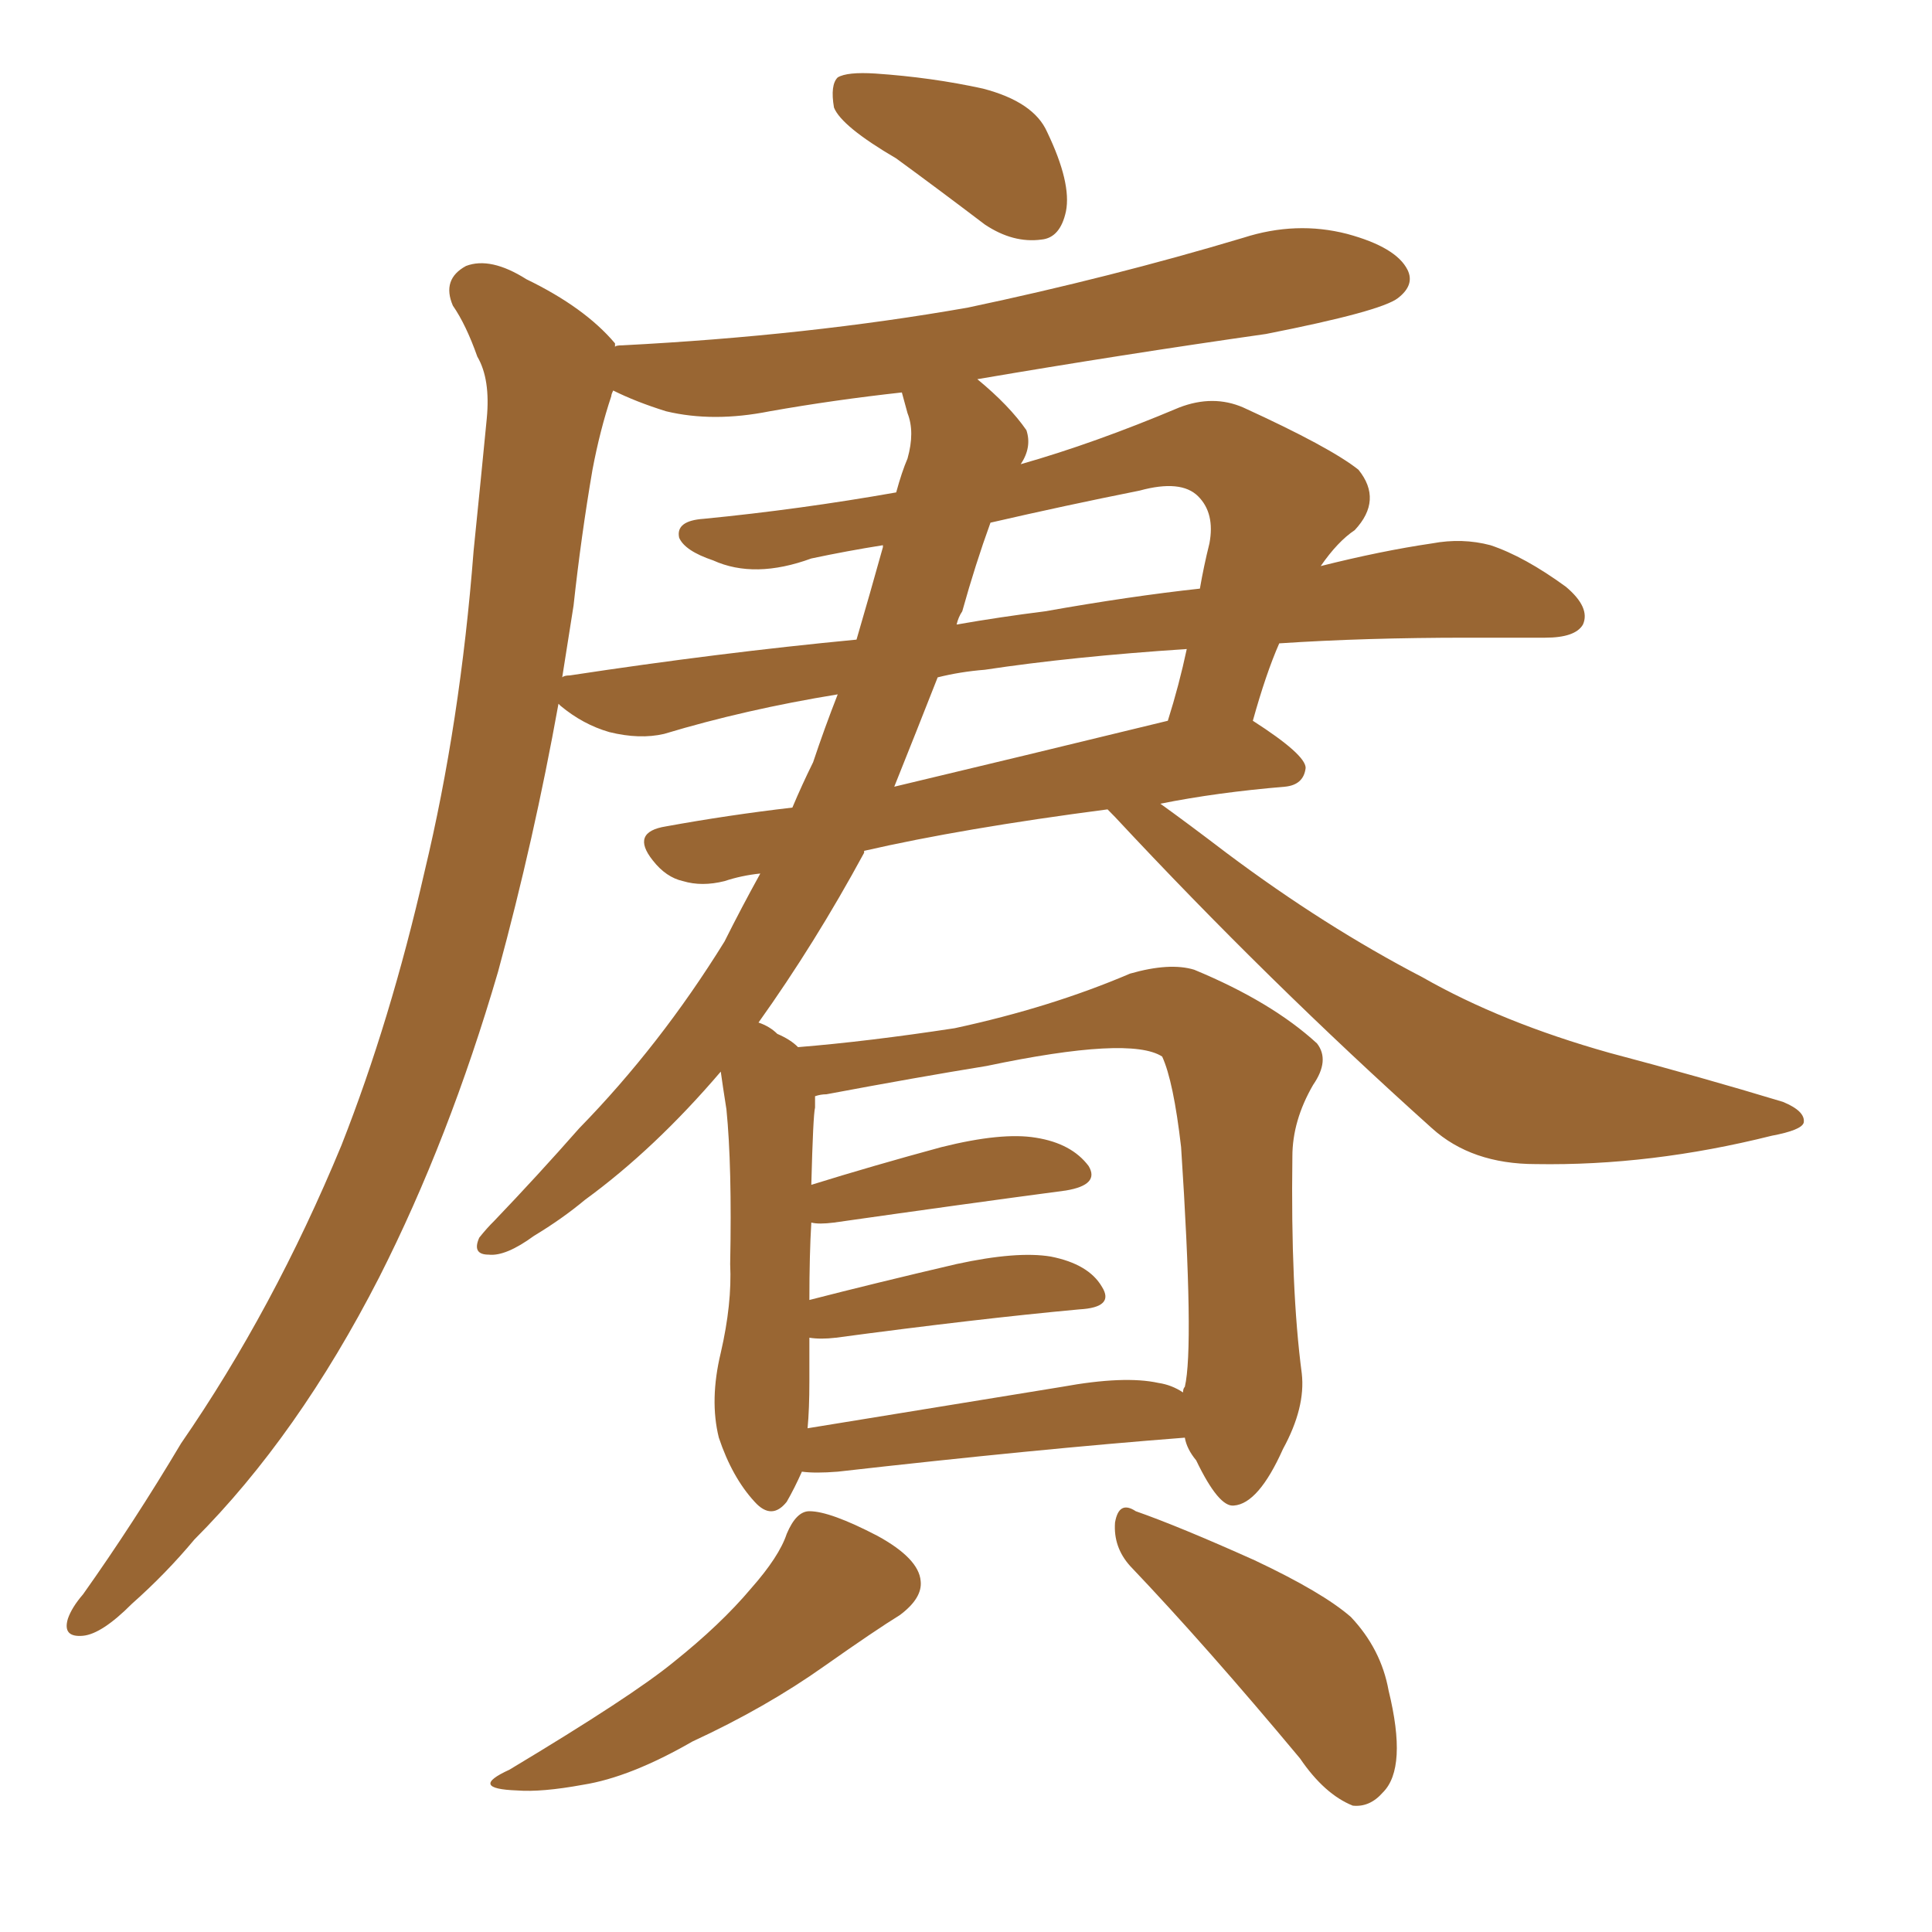 <svg xmlns="http://www.w3.org/2000/svg" xmlns:xlink="http://www.w3.org/1999/xlink" width="150" height="150"><path fill="#996633" padding="10" d="M69.58 12.30L69.58 12.30Q65.33 9.81 64.75 8.35L64.75 8.35Q64.45 6.59 65.04 6.01L65.04 6.01Q65.77 5.57 67.97 5.71L67.97 5.71Q72.36 6.01 76.32 6.88L76.32 6.88Q80.27 7.91 81.30 10.25L81.30 10.25Q83.20 14.21 82.76 16.41L82.76 16.41Q82.32 18.46 80.86 18.60L80.86 18.60Q78.66 18.90 76.46 17.43L76.46 17.43Q72.80 14.65 69.58 12.30ZM62.26 114.26L62.26 114.26Q61.67 115.58 61.08 116.60L61.08 116.60Q59.91 118.07 58.59 116.60L58.59 116.60Q56.84 114.70 55.81 111.62L55.81 111.62Q55.08 108.69 55.96 105.03L55.96 105.03Q56.84 101.22 56.69 98.14L56.69 98.14Q56.84 90.53 56.40 86.13L56.40 86.13Q56.10 84.23 55.96 83.20L55.96 83.20Q50.83 89.21 45.41 93.16L45.41 93.16Q43.65 94.63 41.46 95.95L41.46 95.95Q39.26 97.56 37.94 97.41L37.94 97.41Q36.62 97.41 37.21 96.09L37.21 96.09Q37.79 95.36 38.38 94.78L38.38 94.78Q41.75 91.26 44.97 87.60L44.97 87.60Q51.27 81.15 56.25 73.10L56.25 73.10Q57.57 70.46 59.03 67.82L59.03 67.82Q57.57 67.97 56.25 68.41L56.25 68.41Q54.49 68.85 53.03 68.41L53.03 68.41Q51.71 68.12 50.68 66.80L50.68 66.80Q48.93 64.60 51.71 64.16L51.71 64.16Q56.54 63.28 61.52 62.70L61.52 62.70Q62.26 60.94 63.13 59.18L63.13 59.18Q64.01 56.54 65.04 53.91L65.04 53.91Q57.86 55.08 51.56 56.98L51.56 56.98Q49.66 57.42 47.31 56.84L47.31 56.84Q45.26 56.25 43.51 54.79L43.51 54.79Q43.36 54.64 43.36 54.64L43.36 54.64Q41.46 65.19 38.67 75.44L38.67 75.44Q34.86 88.48 29.44 99.17L29.44 99.17Q23.14 111.47 15.09 119.53L15.09 119.53Q12.89 122.17 10.25 124.51L10.25 124.51Q7.91 126.86 6.45 127.00L6.45 127.00Q4.83 127.15 5.27 125.68L5.27 125.68Q5.57 124.80 6.45 123.78L6.45 123.78Q10.40 118.21 14.06 112.06L14.06 112.06Q21.24 101.66 26.51 88.92L26.51 88.92Q30.32 79.25 32.96 67.68L32.96 67.68Q35.74 56.10 36.77 42.77L36.77 42.77Q37.35 37.06 37.79 32.52L37.79 32.52Q38.09 29.44 37.06 27.69L37.06 27.69Q36.18 25.20 35.16 23.73L35.16 23.73Q34.28 21.68 36.18 20.65L36.18 20.65Q38.09 19.92 40.87 21.68L40.87 21.68Q45.41 23.88 47.75 26.66L47.75 26.66Q47.75 26.81 47.75 26.95L47.75 26.95Q47.75 26.81 48.34 26.81L48.34 26.81Q62.70 26.07 75.15 23.88L75.15 23.88Q86.28 21.53 96.53 18.46L96.53 18.46Q100.63 17.14 104.59 18.16L104.59 18.16Q108.40 19.19 109.28 20.95L109.28 20.95Q109.86 22.12 108.54 23.14L108.54 23.14Q107.23 24.17 98.29 25.93L98.29 25.93Q87.01 27.54 75.88 29.44L75.88 29.44Q78.37 31.49 79.69 33.40L79.69 33.40Q80.13 34.72 79.25 36.04L79.25 36.04Q84.96 34.42 91.55 31.64L91.55 31.64Q94.19 30.62 96.53 31.64L96.53 31.64Q103.27 34.72 105.47 36.47L105.47 36.47Q107.37 38.82 105.18 41.16L105.18 41.16Q103.86 42.04 102.54 43.95L102.54 43.95Q107.23 42.77 111.18 42.19L111.18 42.19Q113.53 41.75 115.72 42.33L115.72 42.33Q118.36 43.21 121.58 45.56L121.58 45.56Q123.49 47.17 122.90 48.49L122.90 48.49Q122.31 49.51 119.97 49.51L119.97 49.51Q117.19 49.51 113.96 49.51L113.96 49.51Q105.91 49.51 99.32 49.95L99.32 49.95Q98.29 52.29 97.27 55.96L97.27 55.96Q101.37 58.59 101.37 59.62L101.37 59.62Q101.22 60.94 99.76 61.08L99.76 61.08Q94.48 61.52 90.09 62.40L90.09 62.40Q92.14 63.87 95.21 66.21L95.21 66.21Q102.83 71.92 110.45 75.88L110.45 75.88Q116.60 79.39 124.95 81.74L124.95 81.74Q132.13 83.64 138.43 85.55L138.43 85.55Q140.19 86.28 140.04 87.16L140.04 87.16Q139.89 87.74 137.55 88.18L137.55 88.18Q128.17 90.53 119.24 90.38L119.24 90.38Q114.26 90.38 111.18 87.60L111.18 87.60Q98.44 76.17 86.57 63.43L86.57 63.43Q86.13 62.99 85.99 62.84L85.99 62.84Q74.71 64.31 67.09 66.06L67.09 66.06Q67.09 66.06 67.09 66.21L67.09 66.21Q63.28 73.24 58.89 79.39L58.89 79.39Q59.77 79.69 60.35 80.27L60.35 80.27Q61.38 80.71 61.96 81.30L61.96 81.30Q67.38 80.86 74.12 79.83L74.12 79.83Q81.59 78.22 87.74 75.59L87.74 75.59Q90.82 74.71 92.72 75.29L92.72 75.29Q98.73 77.78 102.25 81.01L102.25 81.01Q103.27 82.32 101.95 84.23L101.95 84.23Q100.34 87.01 100.34 89.79L100.34 89.79Q100.20 100.05 101.07 106.64L101.07 106.64L101.07 106.64Q101.37 109.28 99.61 112.50L99.61 112.50Q97.71 116.75 95.80 116.89L95.80 116.89Q94.63 117.04 92.87 113.38L92.87 113.38Q92.14 112.50 91.99 111.62L91.99 111.62Q80.57 112.50 65.04 114.26L65.04 114.26Q63.28 114.40 62.26 114.26ZM89.94 107.37L89.94 107.37Q90.97 107.52 91.85 108.11L91.85 108.11Q91.85 107.81 91.99 107.67L91.99 107.67Q92.72 104.59 91.70 89.06L91.70 89.06Q91.11 83.94 90.23 82.03L90.23 82.03L90.23 82.03Q87.74 80.42 76.61 82.76L76.61 82.76Q71.19 83.64 64.16 84.96L64.16 84.96Q63.72 84.96 63.28 85.11L63.28 85.11Q63.28 85.40 63.28 85.99L63.28 85.99Q63.13 86.57 62.99 91.99L62.99 91.99Q67.68 90.53 73.10 89.06L73.10 89.06Q77.78 87.89 80.42 88.33L80.42 88.33Q83.20 88.77 84.52 90.53L84.52 90.53Q85.40 91.99 82.76 92.43L82.76 92.43Q75 93.46 64.75 94.92L64.75 94.92Q63.57 95.07 62.99 94.92L62.99 94.92Q62.84 97.41 62.84 100.93L62.84 100.93Q67.97 99.61 74.27 98.14L74.27 98.14Q78.96 97.12 81.59 97.56L81.59 97.56Q84.52 98.14 85.55 99.90L85.55 99.90Q86.57 101.51 83.79 101.66L83.79 101.66Q75.88 102.39 64.89 103.86L64.89 103.86Q63.72 104.00 62.84 103.86L62.84 103.86Q62.84 105.47 62.84 107.23L62.84 107.23Q62.84 109.42 62.70 110.89L62.70 110.89Q71.78 109.42 82.47 107.67L82.47 107.67Q87.30 106.79 89.94 107.37ZM70.46 32.08L70.46 32.08Q70.17 31.05 70.02 30.47L70.02 30.47Q64.75 31.05 59.77 31.93L59.77 31.93Q55.37 32.81 51.71 31.93L51.71 31.93Q49.37 31.20 47.61 30.32L47.61 30.32Q47.46 30.62 47.46 30.76L47.46 30.76Q46.58 33.40 46.00 36.47L46.00 36.47Q45.12 41.60 44.53 47.02L44.53 47.02Q44.09 49.80 43.65 52.59L43.65 52.59Q43.80 52.44 44.24 52.44L44.24 52.44Q55.81 50.68 66.50 49.66L66.50 49.66Q67.53 46.14 68.55 42.48L68.55 42.48Q68.55 42.33 68.55 42.33L68.55 42.33Q65.77 42.77 62.99 43.36L62.99 43.36Q58.59 44.97 55.37 43.51L55.37 43.51Q53.17 42.77 52.73 41.75L52.73 41.75Q52.44 40.43 54.64 40.28L54.64 40.28Q62.11 39.55 69.58 38.23L69.58 38.23Q70.02 36.62 70.46 35.60L70.46 35.60Q71.04 33.54 70.46 32.08ZM72.80 52.59L72.80 52.59Q71.19 56.69 69.43 61.08L69.43 61.08Q79.25 58.74 90.67 55.96L90.67 55.96Q91.55 53.17 92.14 50.39L92.14 50.39Q83.20 50.98 76.46 52.00L76.46 52.00Q74.56 52.15 72.80 52.59ZM74.71 47.46L74.71 47.46Q74.41 47.90 74.27 48.49L74.27 48.49Q77.64 47.90 81.15 47.46L81.15 47.46Q87.74 46.29 93.16 45.70L93.16 45.70Q93.46 43.95 93.90 42.19L93.90 42.19Q94.34 39.84 93.02 38.53L93.02 38.53Q91.70 37.21 88.48 38.09L88.48 38.09Q82.62 39.26 76.90 40.58L76.90 40.58Q75.73 43.80 74.71 47.46ZM61.08 119.09L61.08 119.09Q61.82 117.33 62.84 117.33L62.84 117.33Q64.45 117.33 68.12 119.24L68.12 119.24Q71.34 121.00 71.48 122.75L71.48 122.75Q71.63 124.07 69.87 125.39L69.87 125.39Q67.97 126.56 64.01 129.35L64.01 129.35Q59.47 132.57 53.76 135.21L53.76 135.21Q48.93 137.99 45.26 138.57L45.26 138.57Q42.04 139.16 40.14 139.01L40.14 139.01Q36.33 138.87 39.55 137.40L39.55 137.40Q49.07 131.69 52.29 129.05L52.29 129.05Q55.96 126.12 58.30 123.34L58.30 123.34Q60.50 120.85 61.08 119.09ZM87.74 121.58L87.74 121.58L87.74 121.58Q86.43 120.12 86.57 118.21L86.57 118.21Q86.87 116.46 88.18 117.33L88.18 117.33Q91.55 118.51 97.41 121.14L97.41 121.14Q102.69 123.63 104.88 125.54L104.88 125.54Q107.23 128.03 107.81 131.25L107.81 131.25Q109.28 137.26 107.37 139.16L107.37 139.16Q106.35 140.33 105.03 140.19L105.03 140.19Q102.83 139.31 100.93 136.52L100.93 136.52Q93.60 127.73 87.74 121.58Z"/></svg>